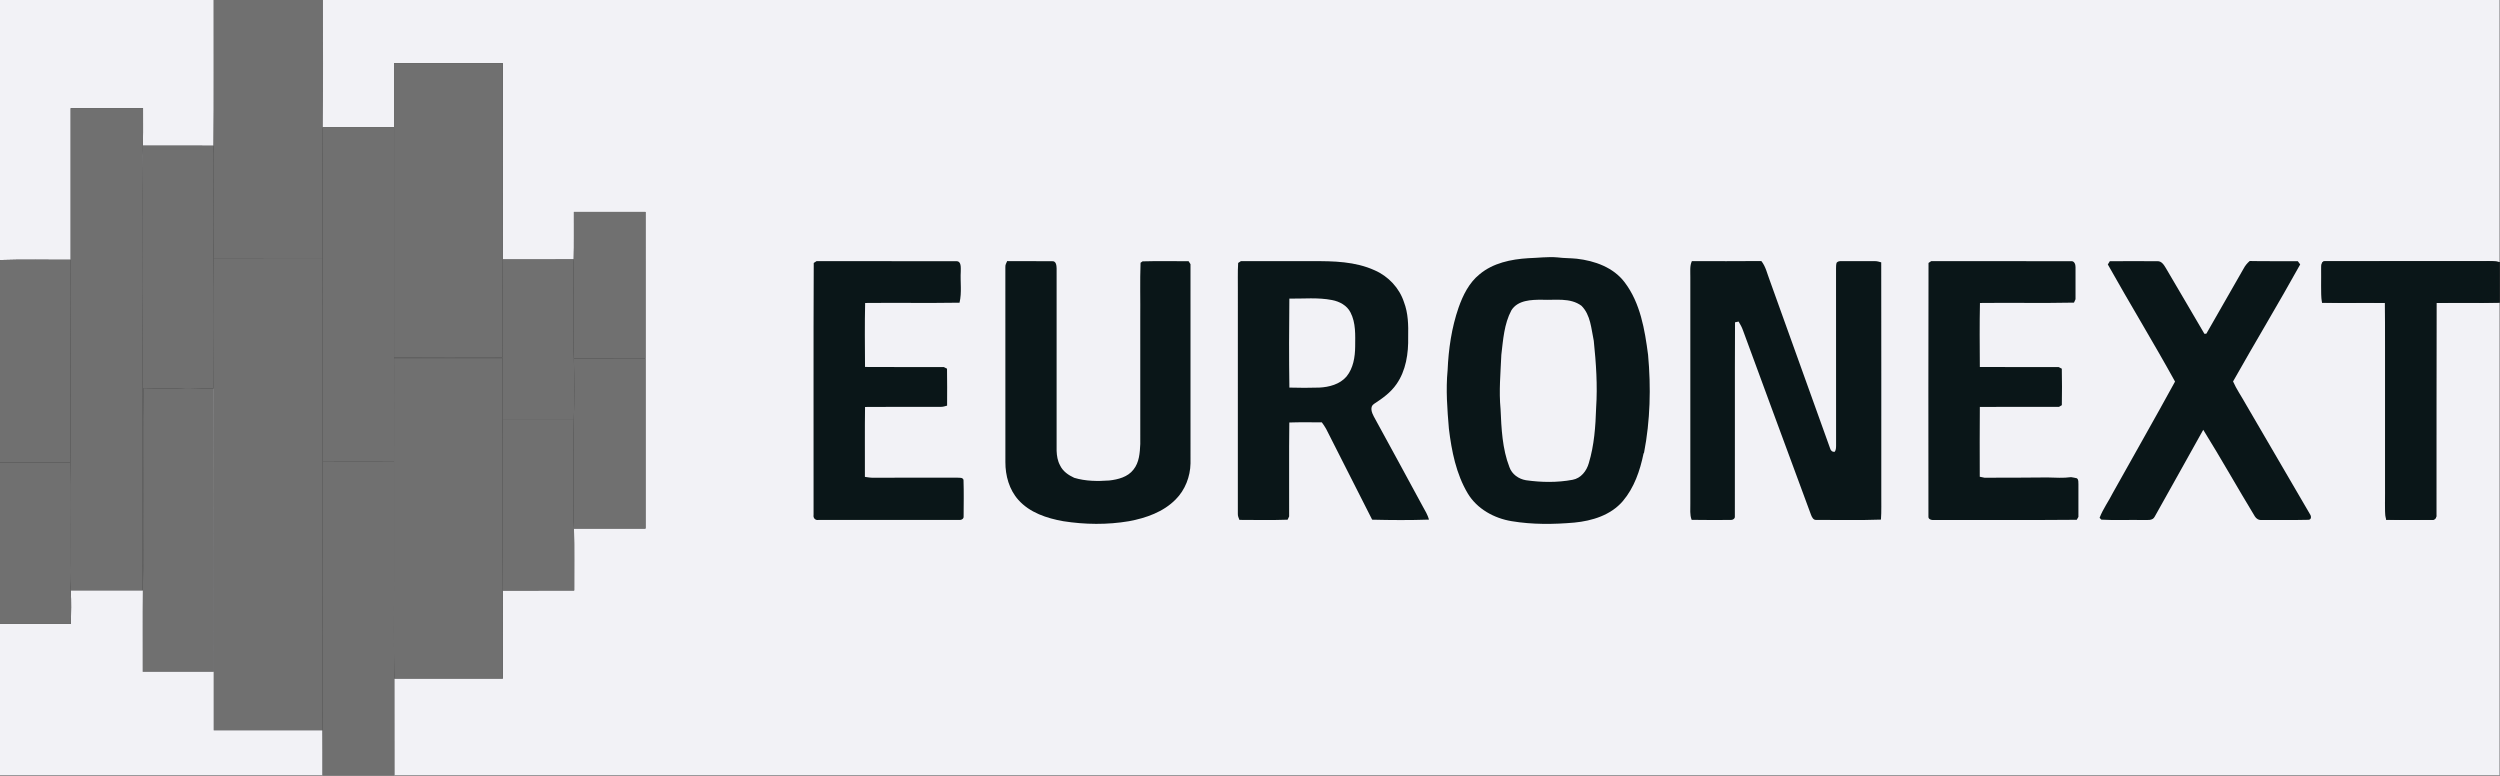<svg width="2395" height="743" viewBox="0 0 2395 743" fill="none" xmlns="http://www.w3.org/2000/svg">
<rect x="0" y="0" width="2395" height="743" fill="#333333" stroke="none"/>
<g clip-path="url(#clip0_744_33)">
<path d="M0 0H204.787C204.667 46.533 205.013 93.067 204.6 139.6C182.053 139.48 159.507 139.6 136.96 139.533C136.373 199.36 136.933 259.2 136.68 319.027C136.387 262.453 136.627 205.867 136.547 149.293C137.253 134.093 137.013 118.867 137.027 103.653C113.92 103.64 90.827 103.627 67.72 103.667C67.707 152.04 67.707 200.427 67.72 248.813C45.147 248.973 22.56 248.333 0 249.12V0Z" fill="#F2F2F6"/>
<path d="M204.787 0H309.373C309.333 40.64 309.693 81.28 309.2 121.92C308.84 163.693 309.133 205.467 309.04 247.24C274.253 247.333 239.453 247.173 204.653 247.32C203.973 222.227 204.547 197.107 204.36 172.013C204.427 161.2 204.133 150.4 204.6 139.6C205.013 93.067 204.667 46.533 204.787 0Z" fill="#707070"/>
<path d="M309.373 0H2394.67V251.093C2389.84 249.933 2384.88 250.093 2380 250.16C2329.23 250.267 2278.44 250.067 2227.68 250.253C2223.64 249.84 2223.84 254.6 2223.81 257.333C2224.04 268.213 2223.28 279.147 2224.49 290C2244.57 290.427 2264.67 289.987 2284.75 290.24C2285.17 348.16 2284.81 406.093 2284.93 464.027C2285.32 475.32 2283.93 486.747 2285.92 497.933C2300.39 498.293 2314.88 498.173 2329.36 498.08C2332.19 498.613 2334.44 496.147 2334 493.387C2334.12 425.693 2333.88 357.987 2334.12 290.293C2354.29 289.88 2374.49 290.507 2394.67 289.96V742.667H377.773C377.747 711.787 377.84 680.92 377.733 650.053C412.4 650.053 447.067 650.053 481.733 650.053C481.693 621.933 481.84 593.813 481.653 565.707C504.467 565.667 527.267 565.693 550.08 565.693C549.947 545.907 550.373 526.12 549.867 506.347C572.707 506.333 595.547 506.347 618.387 506.347C618.387 451.973 618.4 397.613 618.387 343.253C618.373 296.507 618.413 249.76 618.373 203.027C595.507 203.027 572.653 202.973 549.8 203.04C549.68 218.187 550 233.347 549.627 248.48C526.96 248.693 504.307 248.533 481.653 248.573C481.853 185.88 481.68 123.187 481.733 60.507C446.987 60.467 412.24 60.507 377.493 60.48C377.48 80.96 377.493 101.44 377.493 121.92C354.72 121.92 331.96 121.933 309.2 121.92C309.693 81.28 309.333 40.64 309.373 0Z" fill="#F2F2F6"/>
<path d="M377.493 60.48C412.24 60.507 446.987 60.467 481.733 60.507C481.68 123.187 481.853 185.88 481.653 248.573C481.16 279.907 481.653 311.253 481.4 342.6C446.773 342.667 412.133 342.787 377.507 342.533C377.453 269 377.507 195.453 377.493 121.92C377.493 101.44 377.48 80.96 377.493 60.48Z" fill="#707070"/>
<path d="M67.72 103.667C90.827 103.627 113.92 103.64 137.027 103.653C137.013 118.867 137.253 134.093 136.547 149.293C136.627 205.867 136.387 262.453 136.68 319.027C113.667 319 90.653 319.04 67.64 319.013C67.88 295.613 67.72 272.213 67.72 248.813C67.707 200.427 67.707 152.04 67.72 103.667Z" fill="#707070"/>
<path d="M309.2 121.92C331.96 121.933 354.72 121.92 377.493 121.92C377.507 195.453 377.453 269 377.507 342.533L377.52 343.067C377.453 376 377.533 408.92 377.467 441.84C354.68 441.92 331.88 441.947 309.093 441.84C309.08 376.973 309.16 312.107 309.04 247.24C309.133 205.467 308.84 163.693 309.2 121.92Z" fill="#707070"/>
<path d="M136.96 139.533C159.507 139.6 182.053 139.48 204.6 139.6C204.133 150.4 204.427 161.2 204.36 172.013C204.547 197.107 203.973 222.227 204.653 247.32C205.133 288.96 204.88 330.6 204.787 372.24H204.573C194.133 372.533 183.693 371.227 173.267 371.987C161.347 372.72 149.4 372.133 137.48 371.84C136.787 409.653 137.36 447.48 137.173 485.307C136.987 512.107 137.56 538.92 136.867 565.707H136.36C136.827 523.347 136.427 480.987 136.56 438.627C136.48 398.76 136.76 358.893 136.68 319.027C136.933 259.2 136.373 199.36 136.96 139.533Z" fill="#707070"/>
<path d="M549.8 203.04C572.653 202.973 595.507 203.027 618.373 203.027C618.413 249.76 618.373 296.507 618.387 343.253C595.507 343.4 572.64 343.28 549.76 343.32C549.027 331.133 549.547 318.933 549.4 306.733C549.52 287.32 549.133 267.893 549.627 248.48C550 233.347 549.68 218.187 549.8 203.04Z" fill="#707070"/>
<path d="M204.653 247.32C239.453 247.173 274.253 247.333 309.04 247.24C309.16 312.107 309.08 376.973 309.093 441.84C308.973 527.773 309.187 613.72 308.987 699.653C274.24 699.68 239.493 699.667 204.76 699.68C204.787 590.533 204.68 481.387 204.787 372.24C204.88 330.6 205.133 288.96 204.653 247.32Z" fill="#707070"/>
<path d="M1417.43 262.76C1430.35 251.933 1447.53 248.387 1463.96 247.36C1473.31 247.093 1482.63 245.787 1492 246.573C1498.15 247.4 1504.37 247.213 1510.56 247.853C1527.75 249.84 1545.61 256.133 1556.39 270.427C1571.48 290.293 1575.69 315.787 1578.85 339.907C1581.71 371.133 1580.95 402.787 1575.01 433.627L1574.49 434.587C1571.15 450.84 1565.52 467.32 1554.63 480.107C1543.13 493.533 1525.27 499 1508.23 500.64C1488.27 502.387 1467.99 502.6 1448.19 499.293C1431.39 496.533 1415.03 487.573 1406.11 472.693C1394.95 453.96 1390.64 432.093 1388.04 410.707C1386.48 392.12 1385.01 373.347 1386.81 354.72C1387.68 334.373 1390.64 313.947 1397.33 294.653C1401.53 282.733 1407.4 270.84 1417.43 262.76Z" fill="#0A1618"/>
<path d="M481.653 248.573C504.307 248.533 526.96 248.693 549.627 248.48C549.133 267.893 549.52 287.32 549.4 306.733C549.547 318.933 549.027 331.133 549.76 343.32C550.293 362.96 550.373 382.667 549.707 402.307C526.947 402.2 504.2 402.267 481.44 402.267C481.44 382.533 481.453 362.8 481.44 343.067C446.8 343.053 412.16 343.04 377.52 343.067L377.507 342.533C412.133 342.787 446.773 342.667 481.4 342.6C481.653 311.253 481.16 279.907 481.653 248.573Z" fill="#707070"/>
<path d="M0 249.12C22.56 248.333 45.147 248.973 67.72 248.813C67.72 272.213 67.88 295.613 67.64 319.013C67.36 360.36 67.867 401.707 67.387 443.053C44.92 443.027 22.467 443.053 0 443.04V249.12Z" fill="#707070"/>
<path d="M779.56 251.92C780.227 251.48 781.587 250.6 782.253 250.16C826.893 250.24 871.52 250.12 916.16 250.227C921.2 250.133 920.347 256.573 920.413 259.973C919.813 269.973 921.587 280.187 919.227 289.987C889.093 290.467 858.947 289.947 828.8 290.253C828.333 310.68 828.56 331.12 828.693 351.547C853.84 351.747 879 351.573 904.16 351.627C904.933 352.027 906.467 352.8 907.24 353.2C907.48 364.987 907.333 376.787 907.32 388.6C905.36 389.147 903.387 389.8 901.347 389.773C877.133 389.84 852.92 389.627 828.707 389.88C828.387 412.2 828.653 434.52 828.573 456.853C831.453 457.347 834.387 457.733 837.347 457.68C864.013 457.453 890.68 457.693 917.36 457.627C919.373 457.827 922.2 457.213 923.04 459.693C923.413 471.36 923.227 483.067 923.147 494.747C923.387 497.147 920.787 498.387 918.733 498.12C873.827 498.16 828.907 498.16 784.013 498.12C781.107 498.667 778.853 496.213 779.4 493.387C779.493 412.893 779.187 332.4 779.56 251.92Z" fill="#0A1618"/>
<path d="M963.133 255.933C962.96 253.813 963.987 251.96 964.88 250.133C979.253 250.307 993.653 250.053 1008.03 250.24C1011.83 249.96 1012.15 254.427 1012.24 257.187C1012.27 310.56 1012.28 363.947 1012.23 417.333C1012.61 426.853 1010.77 437.093 1015.55 445.853C1018.21 451.533 1023.55 455.187 1029.08 457.733C1039.96 461.04 1051.47 461.12 1062.72 460.307C1071.16 459.333 1080.41 457 1085.84 449.907C1091.43 443.04 1091.99 433.787 1092.39 425.333C1092.37 385.32 1092.37 345.32 1092.37 305.307C1092.57 287.453 1091.99 269.547 1092.65 251.72C1093.13 251.387 1094.09 250.707 1094.59 250.373C1109.27 249.947 1123.99 250.24 1138.68 250.253C1139.13 250.96 1140.04 252.36 1140.49 253.053C1140.51 316.693 1140.51 380.333 1140.51 443.987C1140.24 456.667 1135.37 469.32 1126.37 478.373C1114.52 490.493 1097.85 496.267 1081.55 499.32C1060.75 502.84 1039.37 502.573 1018.57 499.307C1002.89 496.507 986.587 491.173 975.653 478.96C966.813 469.12 963.107 455.68 963.16 442.653C963.107 380.413 963.147 318.173 963.133 255.933Z" fill="#0A1618"/>
<path d="M1186.15 251.893C1186.81 251.453 1188.13 250.6 1188.8 250.16C1211.64 250.213 1234.48 250.173 1257.32 250.187C1277.39 250.067 1298.35 250.467 1316.93 258.947C1330.01 264.627 1340.61 275.893 1345.03 289.507C1349.07 300.08 1349.27 311.533 1349.03 322.707C1349.36 338.427 1346.99 355.053 1337.71 368.173C1332.21 376.107 1324.25 381.76 1316.28 386.947C1312.07 389.667 1314.12 395.32 1316.04 398.867C1331.84 427.493 1347.27 456.32 1362.93 485.027C1365.28 489.107 1367.65 493.24 1369.01 497.787C1350.87 498.413 1332.67 498.293 1314.53 497.853C1299.73 468.96 1285.28 439.893 1270.49 411C1269.27 408.747 1267.81 406.653 1266.31 404.613C1255.92 404.6 1245.53 404.373 1235.16 404.76C1234.77 434.747 1235.11 464.747 1234.99 494.747C1234.61 495.52 1233.88 497.08 1233.52 497.867C1218.13 498.44 1202.73 498.08 1187.35 498.053C1186.59 496.147 1185.72 494.2 1185.85 492.107C1185.88 420.96 1185.85 349.8 1185.87 278.653C1185.97 269.733 1185.59 260.8 1186.15 251.893Z" fill="#0A1618"/>
<path d="M1619.33 265.32C1619.43 260.253 1618.61 254.947 1620.81 250.173C1643 250.133 1665.19 250.32 1687.37 250.08C1691.57 255.347 1692.92 262.093 1695.31 268.267C1714.59 322.013 1733.95 375.747 1753.23 429.507C1753.83 431.64 1755.23 433.107 1757.68 432.787C1758.97 431 1758.93 428.773 1758.97 426.68C1758.88 370.227 1758.99 313.76 1758.92 257.307C1758.93 255.453 1758.93 253.573 1759.43 251.787C1761.17 249.52 1764.19 250.333 1766.68 250.147C1776.45 250.24 1786.24 250.16 1796.03 250.16C1798.13 250.107 1800.17 250.76 1802.21 251.32C1802.37 325.32 1802.24 399.333 1802.28 473.333C1802.19 481.493 1802.56 489.653 1801.95 497.787C1781.35 498.533 1760.71 498.027 1740.09 498.08C1737.12 498.4 1735.8 495.373 1734.92 493.107C1722.41 458.96 1709.77 424.853 1697.12 390.747C1688.16 366.093 1678.91 341.533 1669.93 316.88C1668.84 313.76 1667.32 310.84 1665.59 308.053C1664.73 308.24 1663.01 308.587 1662.15 308.773C1661.84 370.693 1662.17 432.627 1661.99 494.56C1662.33 497.107 1659.59 498.4 1657.41 498.107C1645.15 498.16 1632.88 498.24 1620.61 498.013C1618.67 493.133 1619.43 487.813 1619.33 482.693C1619.33 410.24 1619.35 337.773 1619.33 265.32Z" fill="#0A1618"/>
<path d="M1847.52 251.893C1848.17 251.467 1849.47 250.587 1850.11 250.16C1894.79 250.253 1939.47 250.107 1984.15 250.227C1987.21 249.867 1988.44 253.4 1988.35 255.893C1988.44 266.133 1988.35 276.4 1988.35 286.653C1987.99 287.467 1987.25 289.107 1986.88 289.92C1956.85 290.547 1926.81 289.893 1896.79 290.253C1896.36 310.68 1896.56 331.133 1896.68 351.573C1921.84 351.72 1947.01 351.6 1972.17 351.627C1972.93 352.027 1974.45 352.827 1975.21 353.213C1975.47 364.853 1975.43 376.507 1975.24 388.147C1974.55 388.56 1973.19 389.387 1972.49 389.8C1947.23 389.773 1921.95 389.68 1896.68 389.853C1896.45 412.133 1896.59 434.427 1896.61 456.72C1898.11 457.027 1899.61 457.333 1901.15 457.653C1921.23 457.733 1941.33 457.533 1961.39 457.4C1968.93 457.573 1976.55 458.147 1984.08 457.107C1985.88 457.44 1987.76 457.667 1989.6 458.173C1991.49 459.467 1990.97 461.933 1991.13 463.907C1991.08 474.333 1991.05 484.76 1991.12 495.187C1990.72 495.88 1989.92 497.267 1989.52 497.96C1944.11 498.387 1898.69 498.013 1853.28 498.16C1850.79 498.4 1847 497.827 1847.44 494.507C1847.43 413.64 1847.27 332.76 1847.52 251.893Z" fill="#0A1618"/>
<path d="M2021.23 250.227C2036.4 250.187 2051.59 250.133 2066.77 250.227C2070.88 250.013 2073.16 253.933 2074.99 256.987C2087.19 277.973 2099.67 298.787 2111.83 319.8C2112.29 319.76 2113.23 319.693 2113.69 319.667C2125.47 298.827 2137.57 278.187 2149.35 257.347C2150.8 254.56 2152.81 252.107 2155.21 250.04C2170.57 250.4 2185.95 250.04 2201.32 250.24C2201.88 251 2203.01 252.547 2203.59 253.32C2182.71 291 2160.39 327.88 2139.27 365.427C2142.45 372.76 2147.15 379.36 2151.01 386.373C2171.64 421.787 2192.32 457.173 2212.95 492.587C2214.29 494.427 2214.53 497.827 2211.53 497.973C2196.59 498.36 2181.6 498.053 2166.65 498.133C2163.92 498.44 2161.49 496.947 2160.13 494.667C2143.43 467.173 2127.68 439.067 2110.71 411.747C2095.16 439.413 2079.87 467.253 2064.25 494.88C2062.23 499.12 2057.09 498.013 2053.32 498.173C2039.91 497.88 2026.45 498.6 2013.08 497.84C2012.67 497.387 2011.84 496.493 2011.41 496.053C2014.63 487.6 2020.09 480.213 2024.13 472.147C2043.95 436.6 2064.19 401.253 2083.69 365.547C2062.89 327.813 2040.35 290.96 2019.29 253.347C2019.79 252.56 2020.75 251 2021.23 250.227Z" fill="#0A1618"/>
<path d="M2223.81 257.333C2223.84 254.6 2223.64 249.84 2227.68 250.253C2278.44 250.067 2329.23 250.267 2380 250.16C2384.88 250.093 2389.84 249.933 2394.67 251.093V289.96C2374.49 290.507 2354.29 289.88 2334.12 290.293C2333.88 357.987 2334.12 425.693 2334 493.387C2334.44 496.147 2332.19 498.613 2329.36 498.08C2314.88 498.173 2300.39 498.293 2285.92 497.933C2283.93 486.747 2285.32 475.32 2284.93 464.027C2284.81 406.093 2285.17 348.16 2284.75 290.24C2264.67 289.987 2244.57 290.427 2224.49 290C2223.28 279.147 2224.04 268.213 2223.81 257.333Z" fill="#0A1618"/>
<path d="M1235.2 286.08C1248.83 286.227 1262.67 284.8 1276.13 287.453C1283.23 288.813 1290.41 292.587 1293.76 299.293C1298.99 309.347 1298.32 321 1298.25 331.973C1298.16 341.973 1296.47 352.693 1289.99 360.667C1283.61 368.147 1273.43 370.827 1263.97 371.307C1254.39 371.587 1244.8 371.627 1235.23 371.307C1234.81 342.907 1234.87 314.48 1235.2 286.08Z" fill="#F2F2F6"/>
<path d="M1447.91 297.293C1453.97 287.48 1467.04 287.107 1477.33 287.16C1489.88 287.747 1504.21 284.88 1515.03 292.92C1523.85 301.653 1524.41 315.04 1526.84 326.533C1529.04 347.827 1530.52 369.307 1529.09 390.707C1528.53 408.507 1527.27 426.547 1522.08 443.68C1519.97 451.187 1514.56 458.173 1506.53 459.64C1491.81 462.4 1476.6 462.147 1461.81 460.053C1454.85 458.853 1448.47 454.387 1446.05 447.573C1439.17 429.907 1438.36 410.6 1437.53 391.88C1435.87 374.573 1437.55 357.213 1438.28 339.907C1440 325.48 1440.93 310.347 1447.91 297.293Z" fill="#F2F2F6"/>
<path d="M67.64 319.013C90.653 319.04 113.667 319 136.68 319.027C136.76 358.893 136.48 398.76 136.56 438.627C136.427 480.987 136.827 523.347 136.36 565.707C113.507 565.693 90.64 565.64 67.773 565.733C66.52 553.627 67.333 541.44 67.133 529.293C67.307 500.547 66.787 471.787 67.387 443.053C67.867 401.707 67.36 360.36 67.64 319.013Z" fill="#707070"/>
<path d="M549.76 343.32C572.64 343.28 595.507 343.4 618.387 343.253C618.4 397.613 618.387 451.973 618.387 506.347C595.547 506.347 572.707 506.333 549.867 506.347C549 493.573 549.627 480.76 549.44 467.973C549.613 446.08 549.107 424.187 549.707 402.307C550.373 382.667 550.293 362.96 549.76 343.32Z" fill="#707070"/>
<path d="M377.52 343.067C412.16 343.04 446.8 343.053 481.44 343.067C481.453 362.8 481.44 382.533 481.44 402.267C481.587 456.747 481.16 511.227 481.653 565.707C481.84 593.813 481.693 621.933 481.733 650.053C447.067 650.053 412.4 650.053 377.733 650.053C377.133 619.133 377.613 588.2 377.467 557.28C377.507 518.8 377.427 480.32 377.467 441.84C377.533 408.92 377.453 376 377.52 343.067Z" fill="#707070"/>
<path d="M137.48 371.84C149.4 372.133 161.347 372.72 173.267 371.987C183.693 371.227 194.133 372.533 204.573 372.24C204.667 462.707 204.56 553.16 204.627 643.613C182 643.613 159.373 643.64 136.747 643.6C136.827 617.64 136.573 591.667 136.867 565.707C137.56 538.92 136.987 512.107 137.173 485.307C137.36 447.48 136.787 409.653 137.48 371.84Z" fill="#707070"/>
<path d="M204.573 372.24H204.787C204.68 481.387 204.787 590.533 204.76 699.68C239.493 699.667 274.24 699.68 308.987 699.653C309.107 713.987 309.013 728.333 309.04 742.667H0V597.72C22.64 597.733 45.28 597.707 67.907 597.747C68.107 587.08 68.413 576.387 67.773 565.733C90.64 565.64 113.507 565.693 136.36 565.707H136.867C136.573 591.667 136.827 617.64 136.747 643.6C159.373 643.64 182 643.613 204.627 643.613C204.56 553.16 204.667 462.707 204.573 372.24Z" fill="#F2F2F6"/>
<path d="M481.44 402.267C504.2 402.267 526.947 402.2 549.707 402.307C549.107 424.187 549.613 446.08 549.44 467.973C549.627 480.76 549 493.573 549.867 506.347C550.373 526.12 549.947 545.907 550.08 565.693C527.267 565.693 504.467 565.667 481.653 565.707C481.16 511.227 481.587 456.747 481.44 402.267Z" fill="#707070"/>
<path d="M309.093 441.84C331.88 441.947 354.68 441.92 377.467 441.84C377.427 480.32 377.507 518.8 377.467 557.28C377.613 588.2 377.133 619.133 377.733 650.053C377.84 680.92 377.747 711.787 377.773 742.667H309.04C309.013 728.333 309.107 713.987 308.987 699.653C309.187 613.72 308.973 527.773 309.093 441.84Z" fill="#707070"/>
<path d="M0 443.04C22.467 443.053 44.92 443.027 67.387 443.053C66.787 471.787 67.307 500.547 67.133 529.293C67.333 541.44 66.52 553.627 67.773 565.733C68.413 576.387 68.107 587.08 67.907 597.747C45.28 597.707 22.64 597.733 0 597.72V443.04Z" fill="#707070"/>
</g>
<defs>
<clipPath id="clip0_744_33">
<rect width="2394.67" height="742.667" fill="white"/>
</clipPath>
</defs>
</svg>
